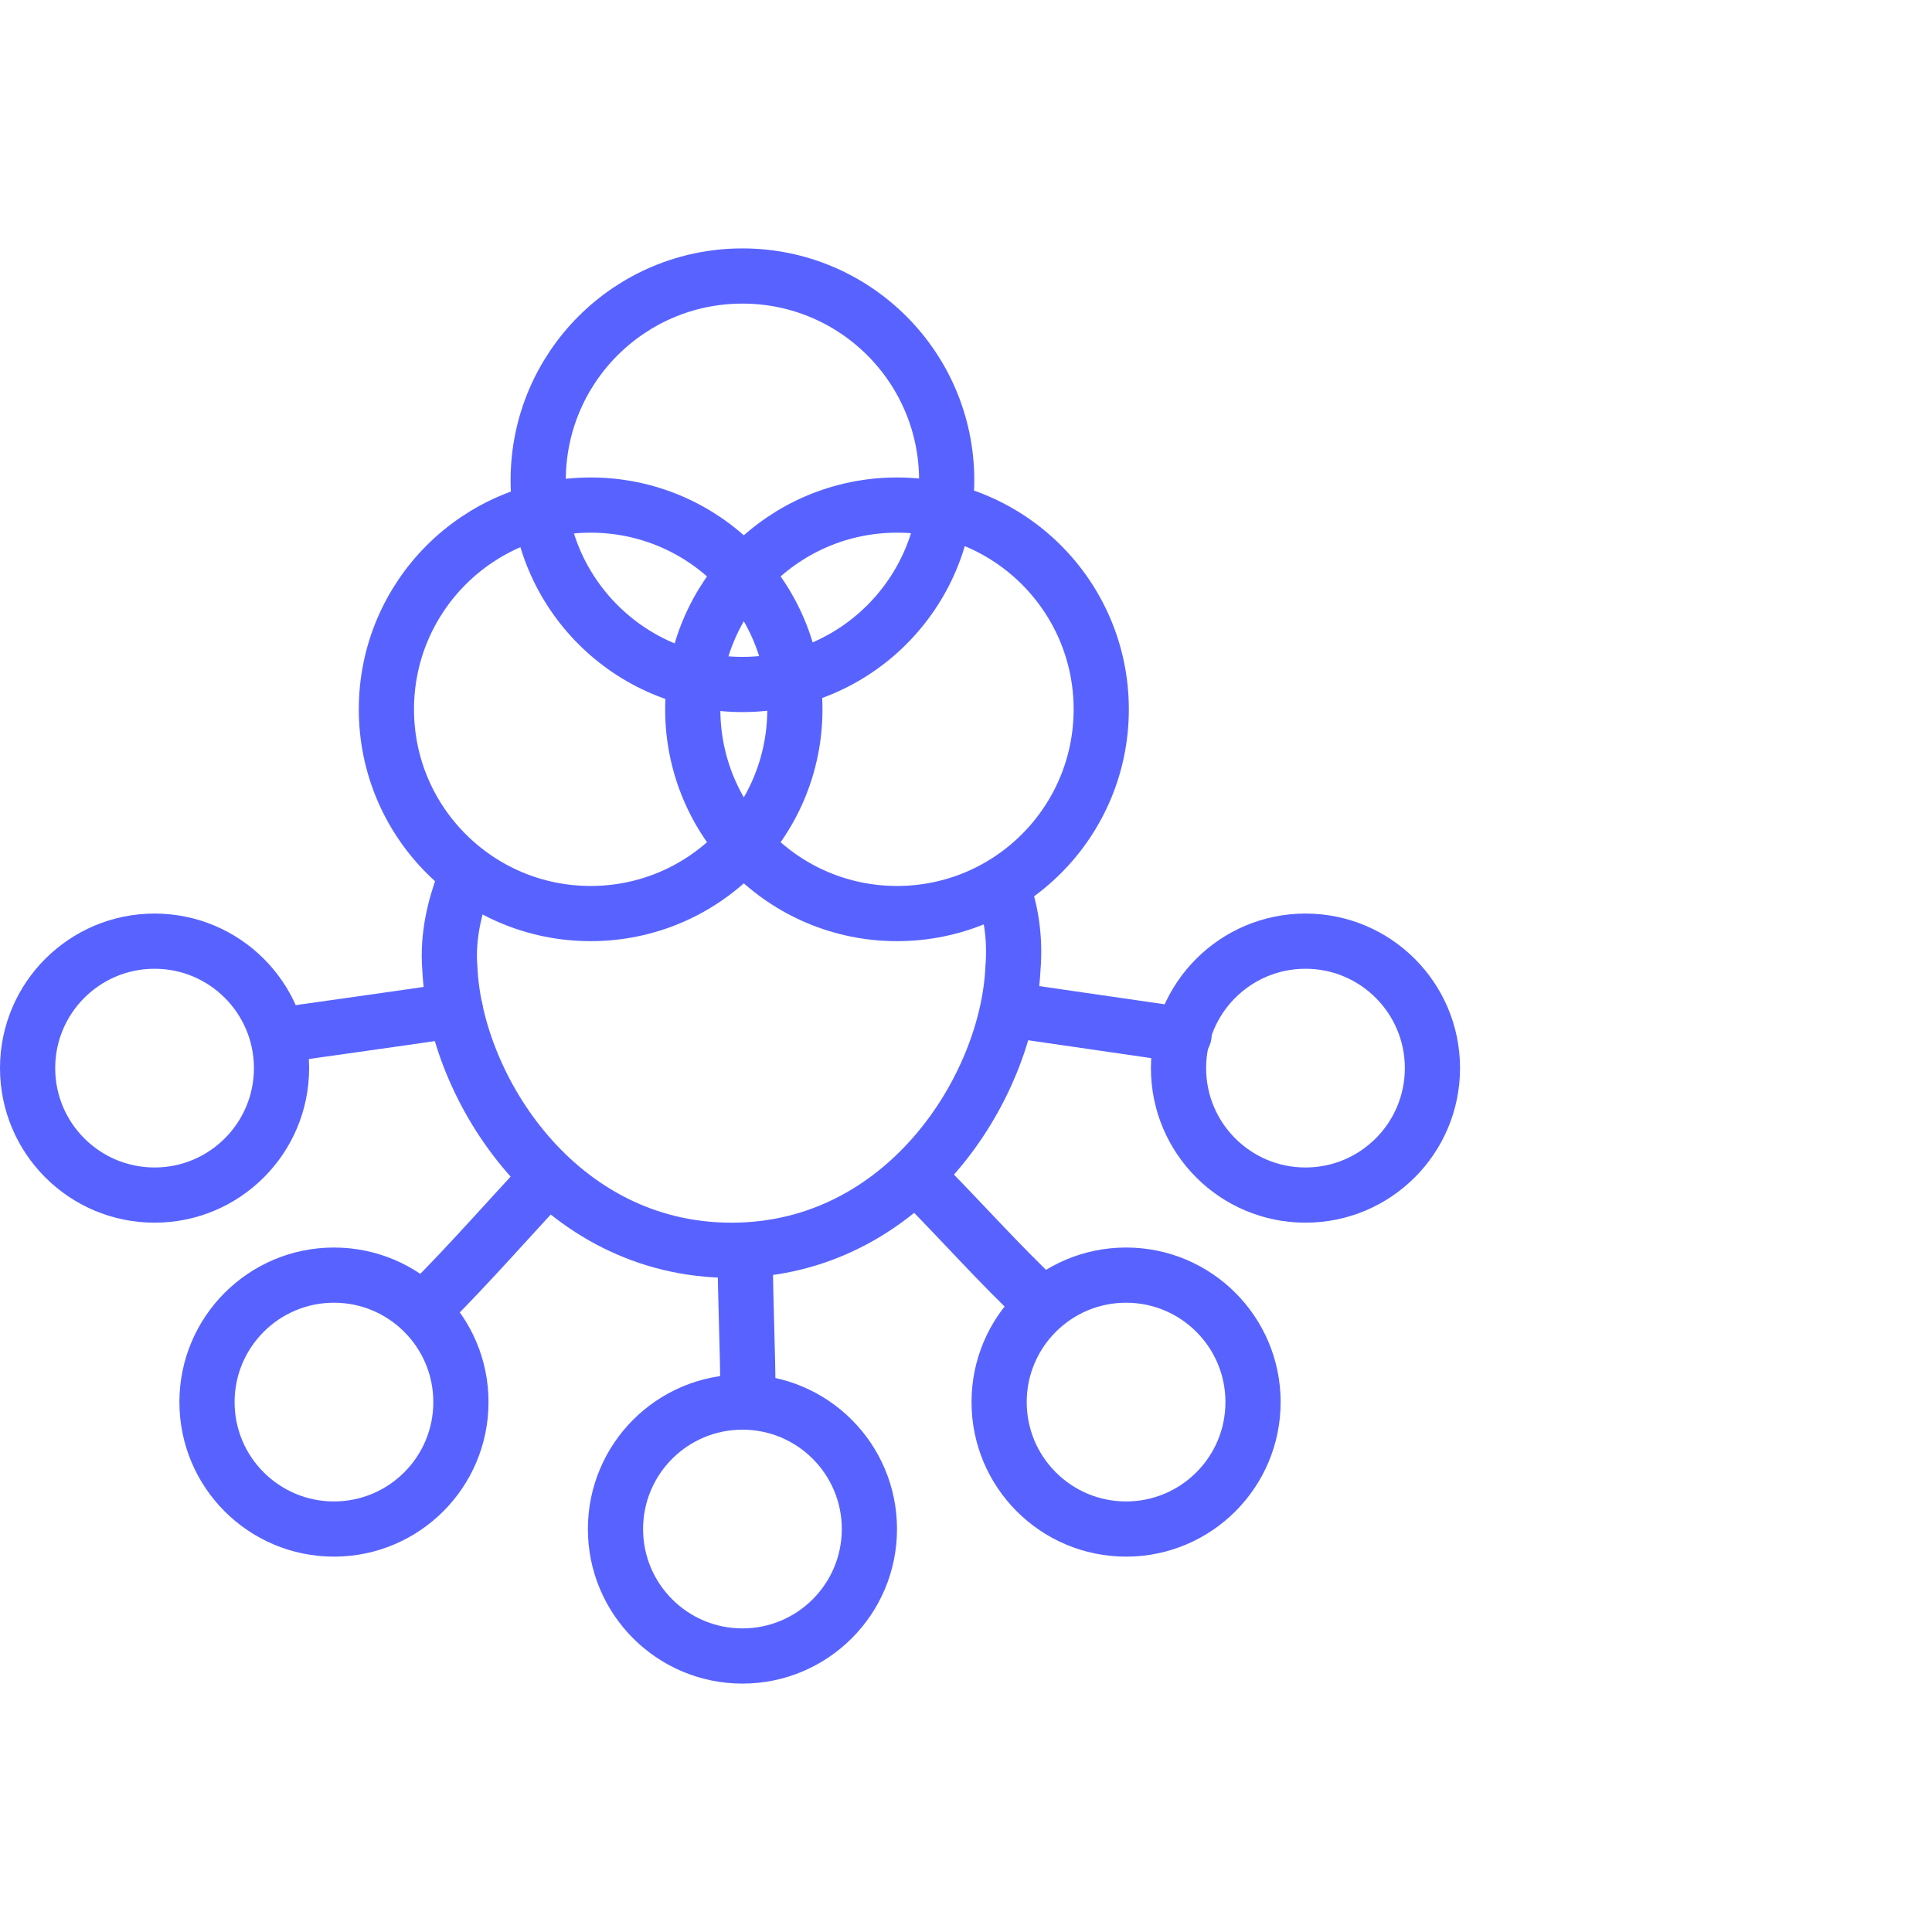 <?xml version="1.0" encoding="utf-8"?>
<!-- Generator: Adobe Illustrator 25.2.3, SVG Export Plug-In . SVG Version: 6.00 Build 0)  -->
<svg version="1.1" id="Layer_1" xmlns="http://www.w3.org/2000/svg" xmlns:xlink="http://www.w3.org/1999/xlink" x="0px" y="0px"
	 viewBox="0 0 70 70" style="enable-background:new 0 0 70 70;" xml:space="preserve">
<style type="text/css">
	.st0{display:none;}
	.st1{display:inline;opacity:0.35;fill:#2D2D2D;enable-background:new    ;}
	.st2{fill:none;stroke:#5863FF;stroke-width:2;stroke-linecap:round;stroke-linejoin:round;stroke-miterlimit:10;}
</style>
<g id="Layer_2_1_" class="st0">
	<rect x="2.5" y="2.5" class="st1" width="65" height="65"/>
</g>
<g id="Layer_3">
</g>
<g>
	<circle class="st2" cx="26.9" cy="17.4" r="7.4"/>
	<circle class="st2" cx="32.5" cy="25.7" r="7.4"/>
	<circle class="st2" cx="21.4" cy="25.7" r="7.4"/>
	<circle class="st2" cx="5.6" cy="38.7" r="4.6"/>
	<circle class="st2" cx="12.1" cy="50.8" r="4.6"/>
	<circle class="st2" cx="26.9" cy="55.4" r="4.6"/>
	<circle class="st2" cx="40.8" cy="50.8" r="4.6"/>
	<circle class="st2" cx="47.3" cy="38.7" r="4.6"/>
	<path class="st2" d="M36.3,32.1c0.3,0.8,0.5,1.8,0.4,3c-0.2,4.3-3.9,10.2-10.2,10.2c-6.3,0-10-5.9-10.2-10.2
		c-0.1-1.2,0.2-2.3,0.5-3.1"/>
	<path class="st2" d="M10.2,37.5c2.1-0.3,4.3-0.6,6.3-0.9"/>
	<path class="st2" d="M19.8,42.7c-1.4,1.5-2.8,3.1-4.2,4.5"/>
	<path class="st2" d="M27,45.3c0,1.8,0.1,3.6,0.1,5.4"/>
	<path class="st2" d="M33.3,42.7c1.5,1.5,2.9,3.1,4.4,4.5"/>
	<path class="st2" d="M36.7,36.6c2.1,0.3,4.1,0.6,6.2,0.9"/>
</g>
</svg>
